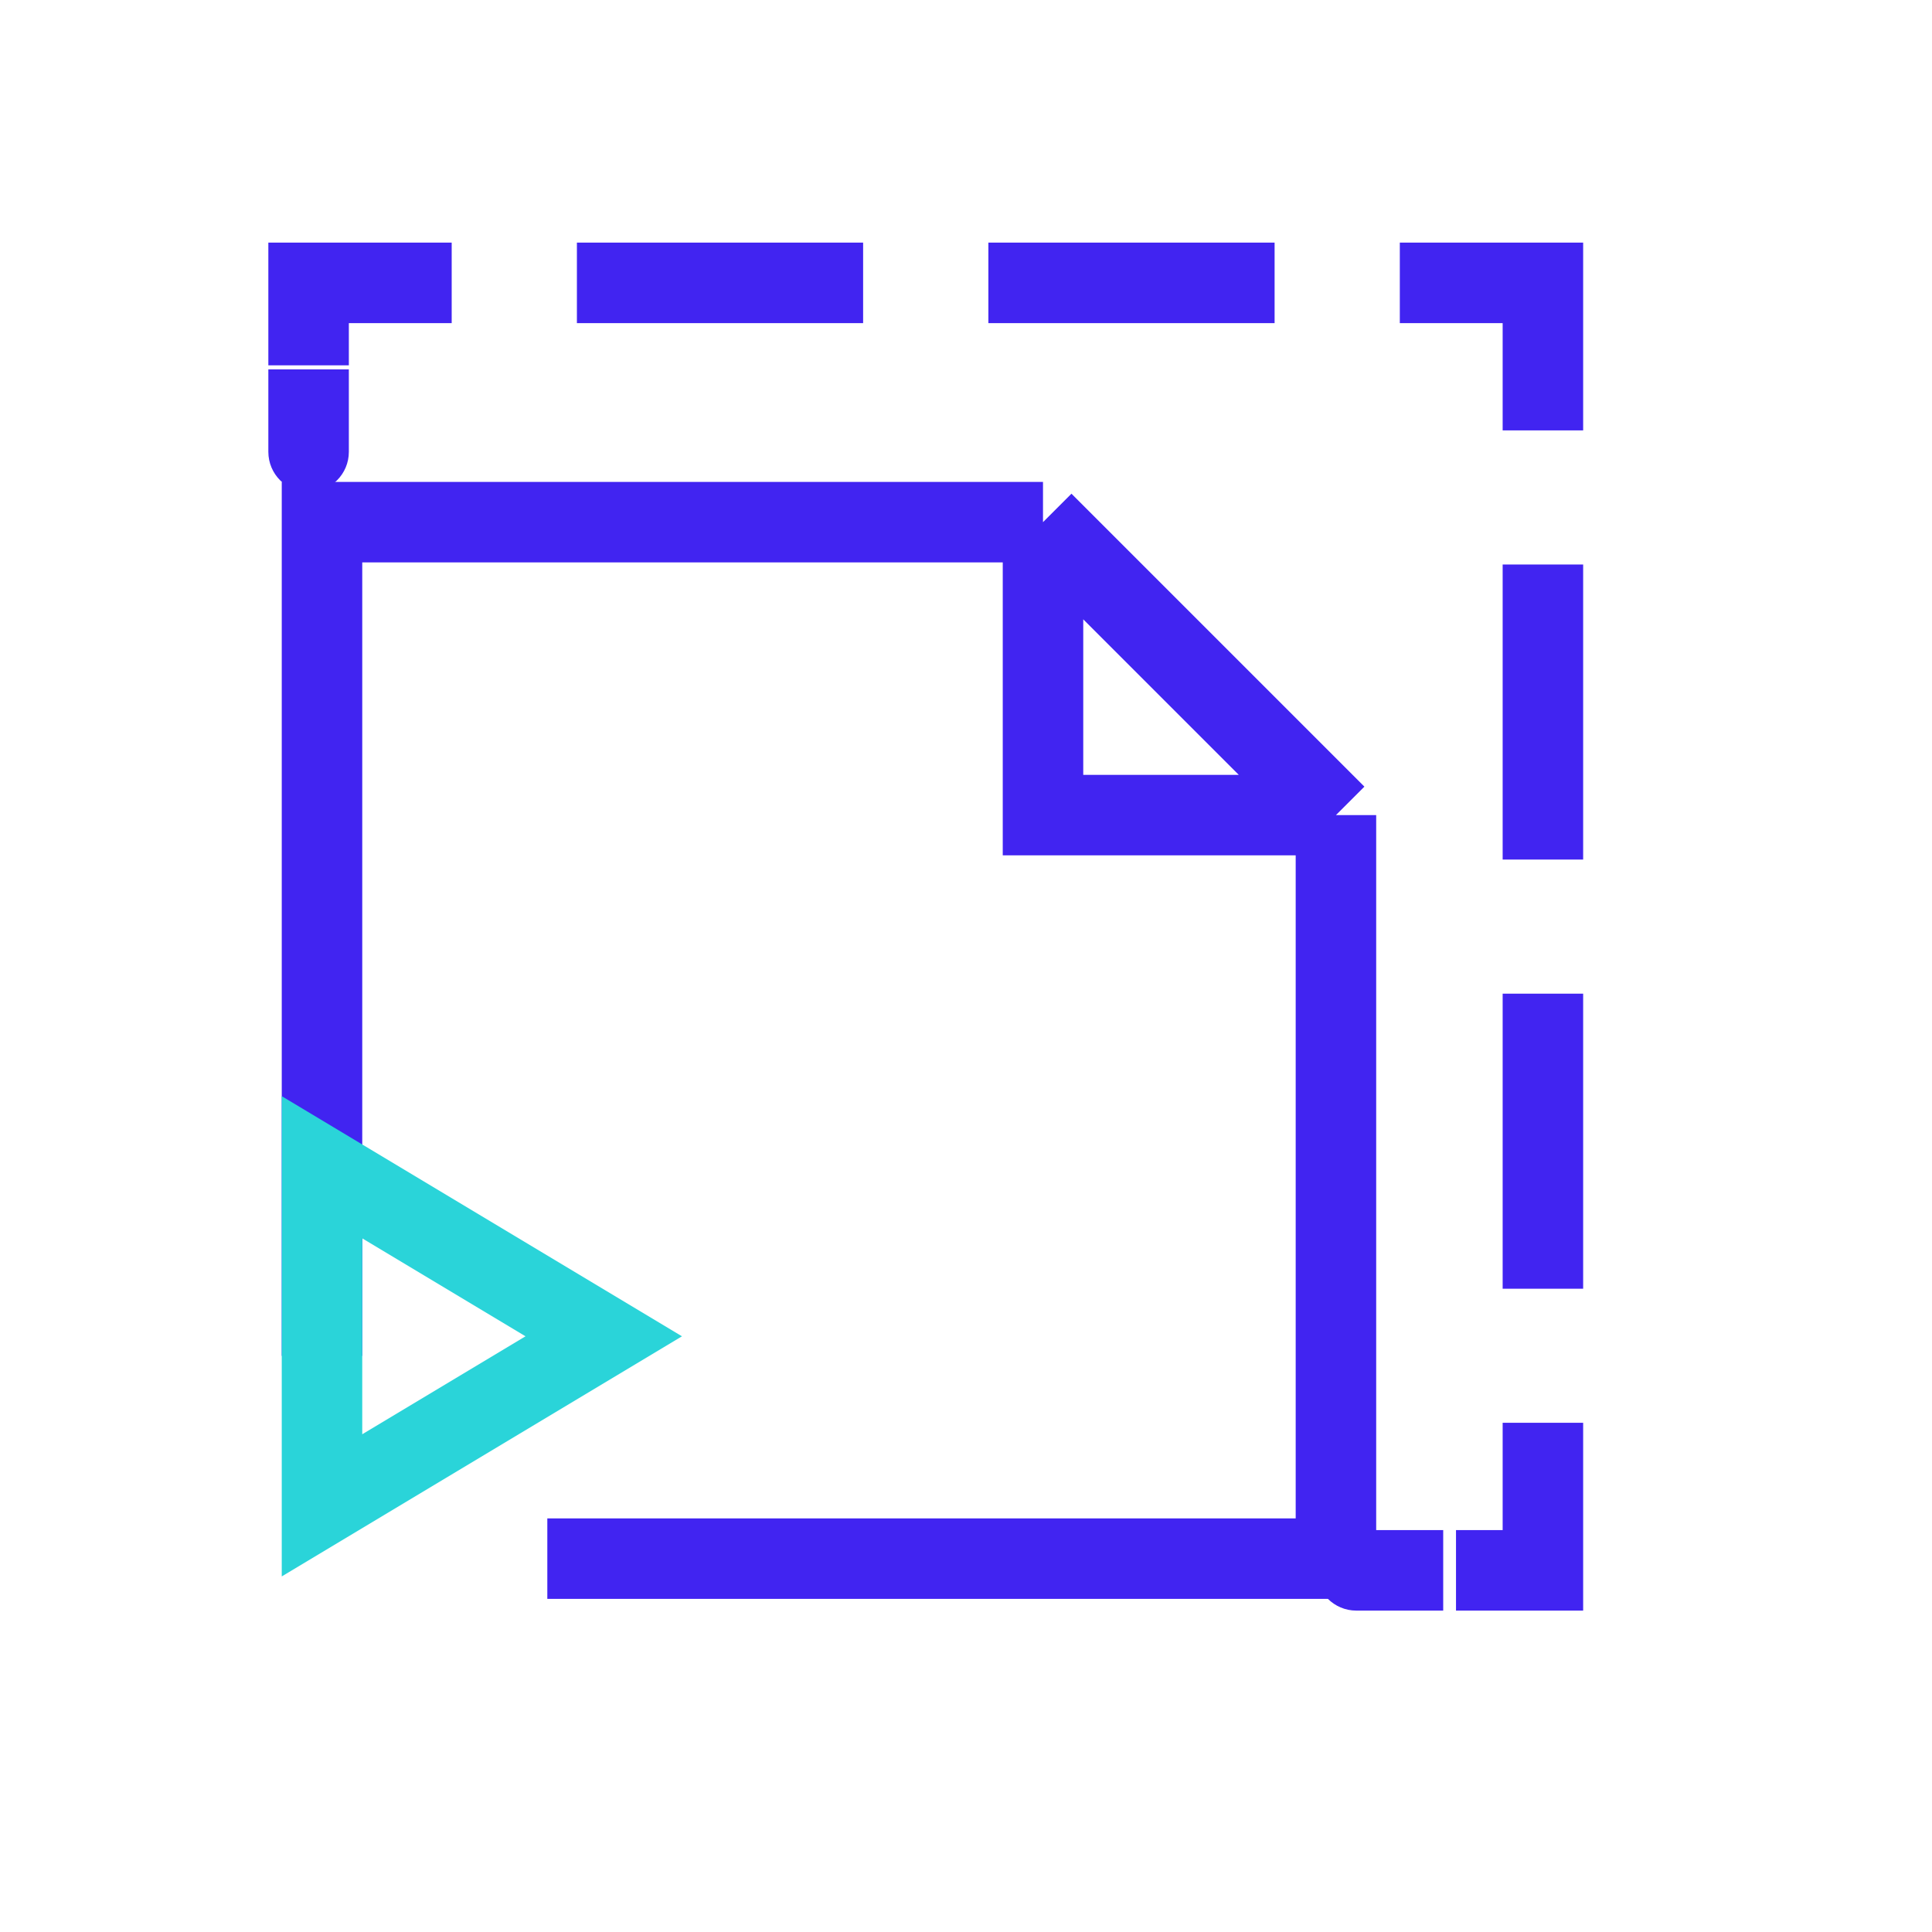 <svg width="48" height="48" viewBox="0 0 48 48" fill="none" xmlns="http://www.w3.org/2000/svg">
<path d="M25.913 12.973H8V25.849V29.767V33.686M25.913 12.973L33.191 20.251M25.913 12.973V20.251H33.191M33.191 20.251C33.191 27.902 33.191 31.072 33.191 38.724H13.598" stroke="#4124F1" stroke-width="2"/>
<path d="M6.667 11.226C6.667 11.778 7.114 12.226 7.667 12.226C8.219 12.226 8.667 11.778 8.667 11.226H6.667ZM7.667 7.028V6.028H6.667V7.028H7.667ZM38.333 7.028H39.333V6.028H38.333V7.028ZM38.333 39.015V40.015H39.333V39.015H38.333ZM33.697 38.015C33.145 38.015 32.697 38.463 32.697 39.015C32.697 39.567 33.145 40.015 33.697 40.015V38.015ZM8.667 10.177V9.177H6.667V10.177H8.667ZM6.667 8.077V9.077H8.667V8.077H6.667ZM10.222 8.028H11.222V6.028H10.222V8.028ZM15.333 6.028H14.333V8.028H15.333V6.028ZM20.444 8.028H21.444V6.028H20.444V8.028ZM25.556 6.028H24.556V8.028H25.556V6.028ZM30.667 8.028H31.667V6.028H30.667V8.028ZM35.778 6.028H34.778V8.028H35.778V6.028ZM37.333 9.693V10.693H39.333V9.693H37.333ZM39.333 15.025V14.025H37.333V15.025H39.333ZM37.333 20.356V21.356H39.333V20.356H37.333ZM39.333 25.687V24.687H37.333V25.687H39.333ZM37.333 31.018V32.018H39.333V31.018H37.333ZM39.333 36.349V35.349H37.333V36.349H39.333ZM37.174 38.015H36.174V40.015H37.174V38.015ZM34.856 40.015H35.856V38.015H34.856V40.015ZM8.667 11.226V10.177H6.667V11.226H8.667ZM8.667 8.077V7.028H6.667V8.077H8.667ZM7.667 8.028H10.222V6.028H7.667V8.028ZM15.333 8.028H20.444V6.028H15.333V8.028ZM25.556 8.028H30.667V6.028H25.556V8.028ZM35.778 8.028H38.333V6.028H35.778V8.028ZM37.333 7.028V9.693H39.333V7.028H37.333ZM37.333 15.025V20.356H39.333V15.025H37.333ZM37.333 25.687V31.018H39.333V25.687H37.333ZM37.333 36.349V39.015H39.333V36.349H37.333ZM38.333 38.015H37.174V40.015H38.333V38.015ZM34.856 38.015H33.697V40.015H34.856V38.015Z" fill="#4124F1"/>
<path d="M8 29L15 33.2L8 37.4V29Z" stroke="#2AD4D9" stroke-width="2"/>
</svg>
